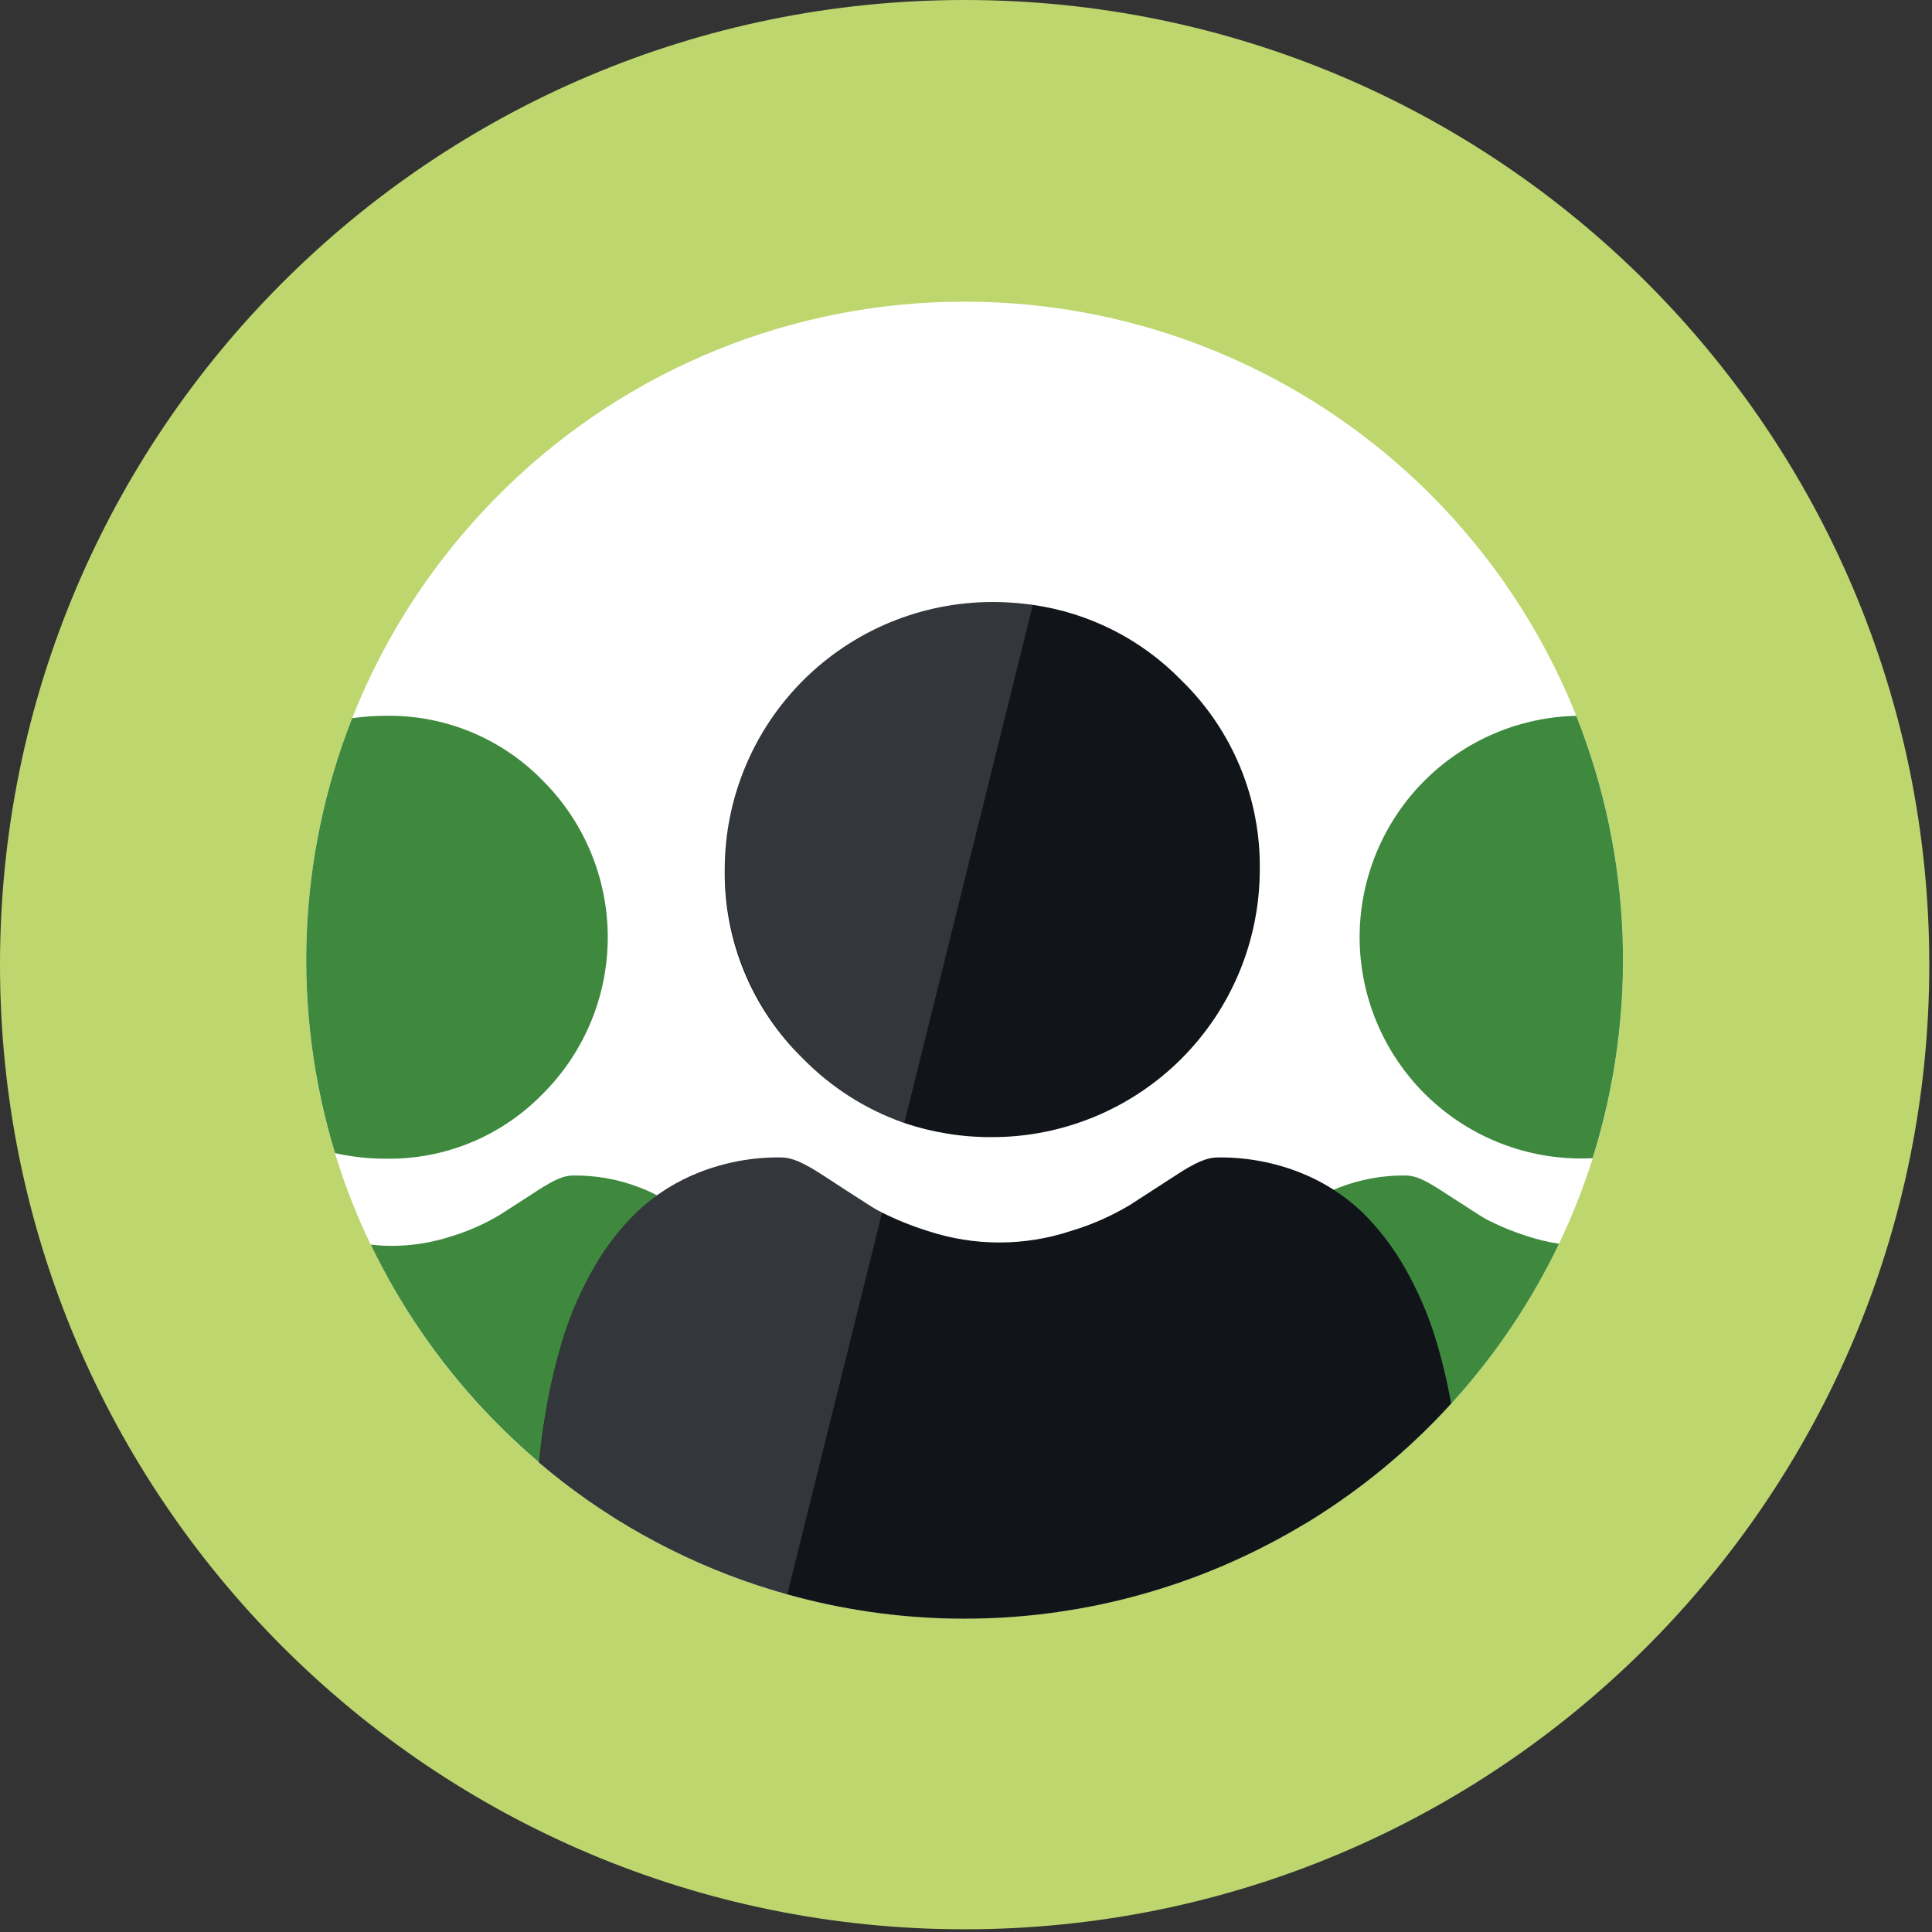 <?xml version="1.0" encoding="UTF-8"?>
<svg width="428" height="428" fill="none" viewBox="0 0 428 428" xmlns="http://www.w3.org/2000/svg">
 <rect x="0" y="0" width="428" height="428" fill="#333333" stroke="none"/>
 <g clip-path="url(#clip0_15_490)">
  <path d="m213.7 427.4c118.02 0 213.7-95.677 213.7-213.7 0-118.02-95.677-213.7-213.7-213.7-118.02 0-213.7 95.677-213.7 213.7 0 118.02 95.677 213.7 213.7 213.7z" fill="#BDD66E"/>
  <path d="m359.57 212.7c0.015 14.902-2.258 29.718-6.74 43.93-2.038 6.468-4.531 12.784-7.46 18.9-6.176 12.911-14.219 24.842-23.87 35.41-2.6 2.87-5.33 5.63-8.16 8.28-18.299 17.098-40.685 29.204-65.011 35.158-24.325 5.954-49.772 5.555-73.899-1.158-2.087-0.58-4.163-1.21-6.23-1.89-17.874-5.858-34.435-15.14-48.76-27.33-0.67-0.56-1.33-1.13-2-1.7-14.797-12.986-26.814-28.83-35.33-46.58-3.151-6.544-5.796-13.321-7.91-20.27-4.06-13.243-6.202-26.999-6.36-40.85v-1.9c-0.032-29.93 9.17-59.142 26.35-83.65 5.221-7.439 11.12-14.378 17.62-20.73l0.3-0.29c27.189-26.464 63.648-41.25 101.59-41.2 19.161-0.017 38.137 3.744 55.842 11.069 17.706 7.325 33.793 18.069 47.342 31.617 13.548 13.549 24.292 29.636 31.617 47.342 7.325 17.705 11.086 36.681 11.069 55.842z" fill="#fff"/>
  <path d="m349.2 158.58c-12.815 0.282-25.011 5.566-33.981 14.723-8.969 9.157-14.001 21.459-14.019 34.277 5e-3 13.01 5.176 25.485 14.375 34.685 9.2 9.199 21.675 14.37 34.685 14.375 0.86 0 1.71 0 2.56-0.06 10.088-32.113 8.806-66.721-3.63-98h0.01z" fill="#3E893E"/>
  <path d="m338.41 273.88c-2.944-0.919-5.807-2.079-8.56-3.47-0.79-0.41-1.51-0.83-2.19-1.26-3.08-2-5.88-3.78-8.31-5.36-3.88-2.52-5.89-3.38-8-3.38-5.025-0.053-10.014 0.853-14.7 2.67-4.278 1.636-8.194 4.092-11.53 7.23-3.158 3.078-5.853 6.598-8 10.45-2.182 3.834-3.965 7.882-5.32 12.08-1.333 4.237-2.388 8.556-3.16 12.93-0.78 4.26-1.327 8.56-1.64 12.88 0 0.33 0.08 1.69 0.27 3.72 6.654 5.861 13.915 10.993 21.66 15.31 24.475-14.765 44.095-36.369 56.44-62.15-2.362-0.356-4.69-0.908-6.96-1.65z" fill="#3E893E"/>
  <path d="m120.25 172.94c-4.499-4.628-9.896-8.29-15.859-10.76-5.963-2.471-12.367-3.699-18.821-3.61-2.53-4e-3 -5.056 0.176-7.56 0.54-12.11 30.763-13.445 64.72-3.79 96.34 3.725 0.839 7.532 1.255 11.35 1.24 6.455 0.089 12.86-1.141 18.823-3.613 5.963-2.473 11.359-6.137 15.857-10.767 4.561-4.551 8.18-9.958 10.649-15.91 2.469-5.951 3.739-12.331 3.739-18.775s-1.27-12.824-3.739-18.776c-2.469-5.951-6.088-11.358-10.649-15.909z" fill="#3E893E"/>
  <path d="m171.41 318.65c-0.321-4.32-0.872-8.619-1.65-12.88-0.77-4.375-1.829-8.695-3.17-12.93-1.347-4.201-3.13-8.25-5.32-12.08-2.15-3.85-4.845-7.369-8-10.45-3.333-3.141-7.251-5.598-11.53-7.23-4.698-1.822-9.701-2.729-14.74-2.67-2.07 0-4.08 0.86-8 3.38-2.39 1.55-5.19 3.37-8.31 5.36-3.355 2.01-6.946 3.599-10.69 4.73-4.245 1.39-8.683 2.106-13.15 2.12-1.577 1e-3 -3.154-0.092-4.72-0.28 13.051 27.113 34.128 49.555 60.37 64.28 10.575-5.374 20.338-12.215 29-20.32-0.04-0.32-0.07-0.68-0.09-1.03z" fill="#3E893E"/>
  <path d="m261.73 150.73c-8.815-9.071-20.395-14.956-32.92-16.73l-0.71-0.1c-2.742-0.355-5.505-0.532-8.27-0.53-15.719 3e-3 -30.794 6.248-41.911 17.362-11.116 11.115-17.363 26.189-17.369 41.908-0.106 7.8 1.379 15.539 4.366 22.745 2.986 7.206 7.411 13.727 13.004 19.165 6.194 6.319 13.744 11.144 22.08 14.11l0.32 0.11c6.277 2.122 12.864 3.183 19.49 3.14 15.718-5e-3 30.79-6.251 41.905-17.366 11.114-11.114 17.36-26.186 17.365-41.904 0.11-7.798-1.372-15.537-4.355-22.743s-7.405-13.728-12.995-19.167z" fill="#111418"/>
  <path d="m317.72 295.59c-1.633-5.073-3.788-9.962-6.43-14.59-2.607-4.653-5.871-8.907-9.69-12.63-4.031-3.786-8.758-6.754-13.92-8.74-5.669-2.189-11.703-3.282-17.78-3.22-2.5 0-4.93 1-9.63 4.09-2.88 1.87-6.26 4.06-10 6.47-4.08 2.436-8.447 4.358-13 5.72-10.315 3.414-21.455 3.414-31.77 0-3.463-1.083-6.833-2.44-10.08-4.06l-0.25-0.13c-1-0.5-1.84-1-2.65-1.53-3.73-2.39-7.11-4.56-10-6.47-4.69-3.05-7.12-4.09-9.63-4.09-6.07-0.063-12.098 1.03-17.76 3.22-5.164 1.986-9.895 4.954-13.93 8.74-3.84 3.717-7.12 7.972-9.74 12.63-2.648 4.629-4.813 9.518-6.46 14.59-1.605 5.124-2.884 10.344-3.83 15.63-0.8 4.48-1.39 8.76-1.76 12.78 14.326 12.186 30.887 21.465 48.76 27.32 2.06 0.667 4.137 1.297 6.23 1.89 24.124 6.746 49.58 7.161 73.911 1.205 24.332-5.955 46.718-18.08 64.999-35.205 2.83-2.65 5.56-5.41 8.16-8.28-0.917-5.189-2.169-10.313-3.75-15.34z" fill="#111418"/>
  <path d="m195.16 268.5 0.25 0.13-21 84.58c-2.086-0.58-4.163-1.21-6.23-1.89-17.865-5.857-34.42-15.136-48.74-27.32 0.37-4 1-8.3 1.76-12.78 0.936-5.285 2.205-10.505 3.8-15.63 1.648-5.072 3.812-9.961 6.46-14.59 2.605-4.655 5.868-8.909 9.69-12.63 4.035-3.786 8.766-6.754 13.93-8.74 5.663-2.19 11.69-3.283 17.76-3.22 2.51 0 4.94 1 9.63 4.09 2.93 1.91 6.31 4.08 10 6.47 0.85 0.52 1.73 1.03 2.69 1.53z" fill="#FBFCFD" opacity=".15"/>
  <path d="m228.81 134-28.47 114.77-0.32-0.11c-8.343-2.963-15.901-7.789-22.1-14.11-5.507-5.502-9.876-12.035-12.857-19.226s-4.515-14.9-4.515-22.684c0-7.785 1.534-15.493 4.515-22.684s7.35-13.724 12.857-19.226c5.438-5.592 11.959-10.015 19.165-13 7.207-2.985 14.946-4.468 22.745-4.36 2.765-2e-3 5.528 0.175 8.27 0.53l0.71 0.1z" fill="#FBFCFD" opacity=".15"/>
 </g>
 <defs>
  <clipPath id="clip0_15_490">
   <rect width="427.4" height="427.4" fill="#fff"/>
  </clipPath>
 </defs>
</svg>
